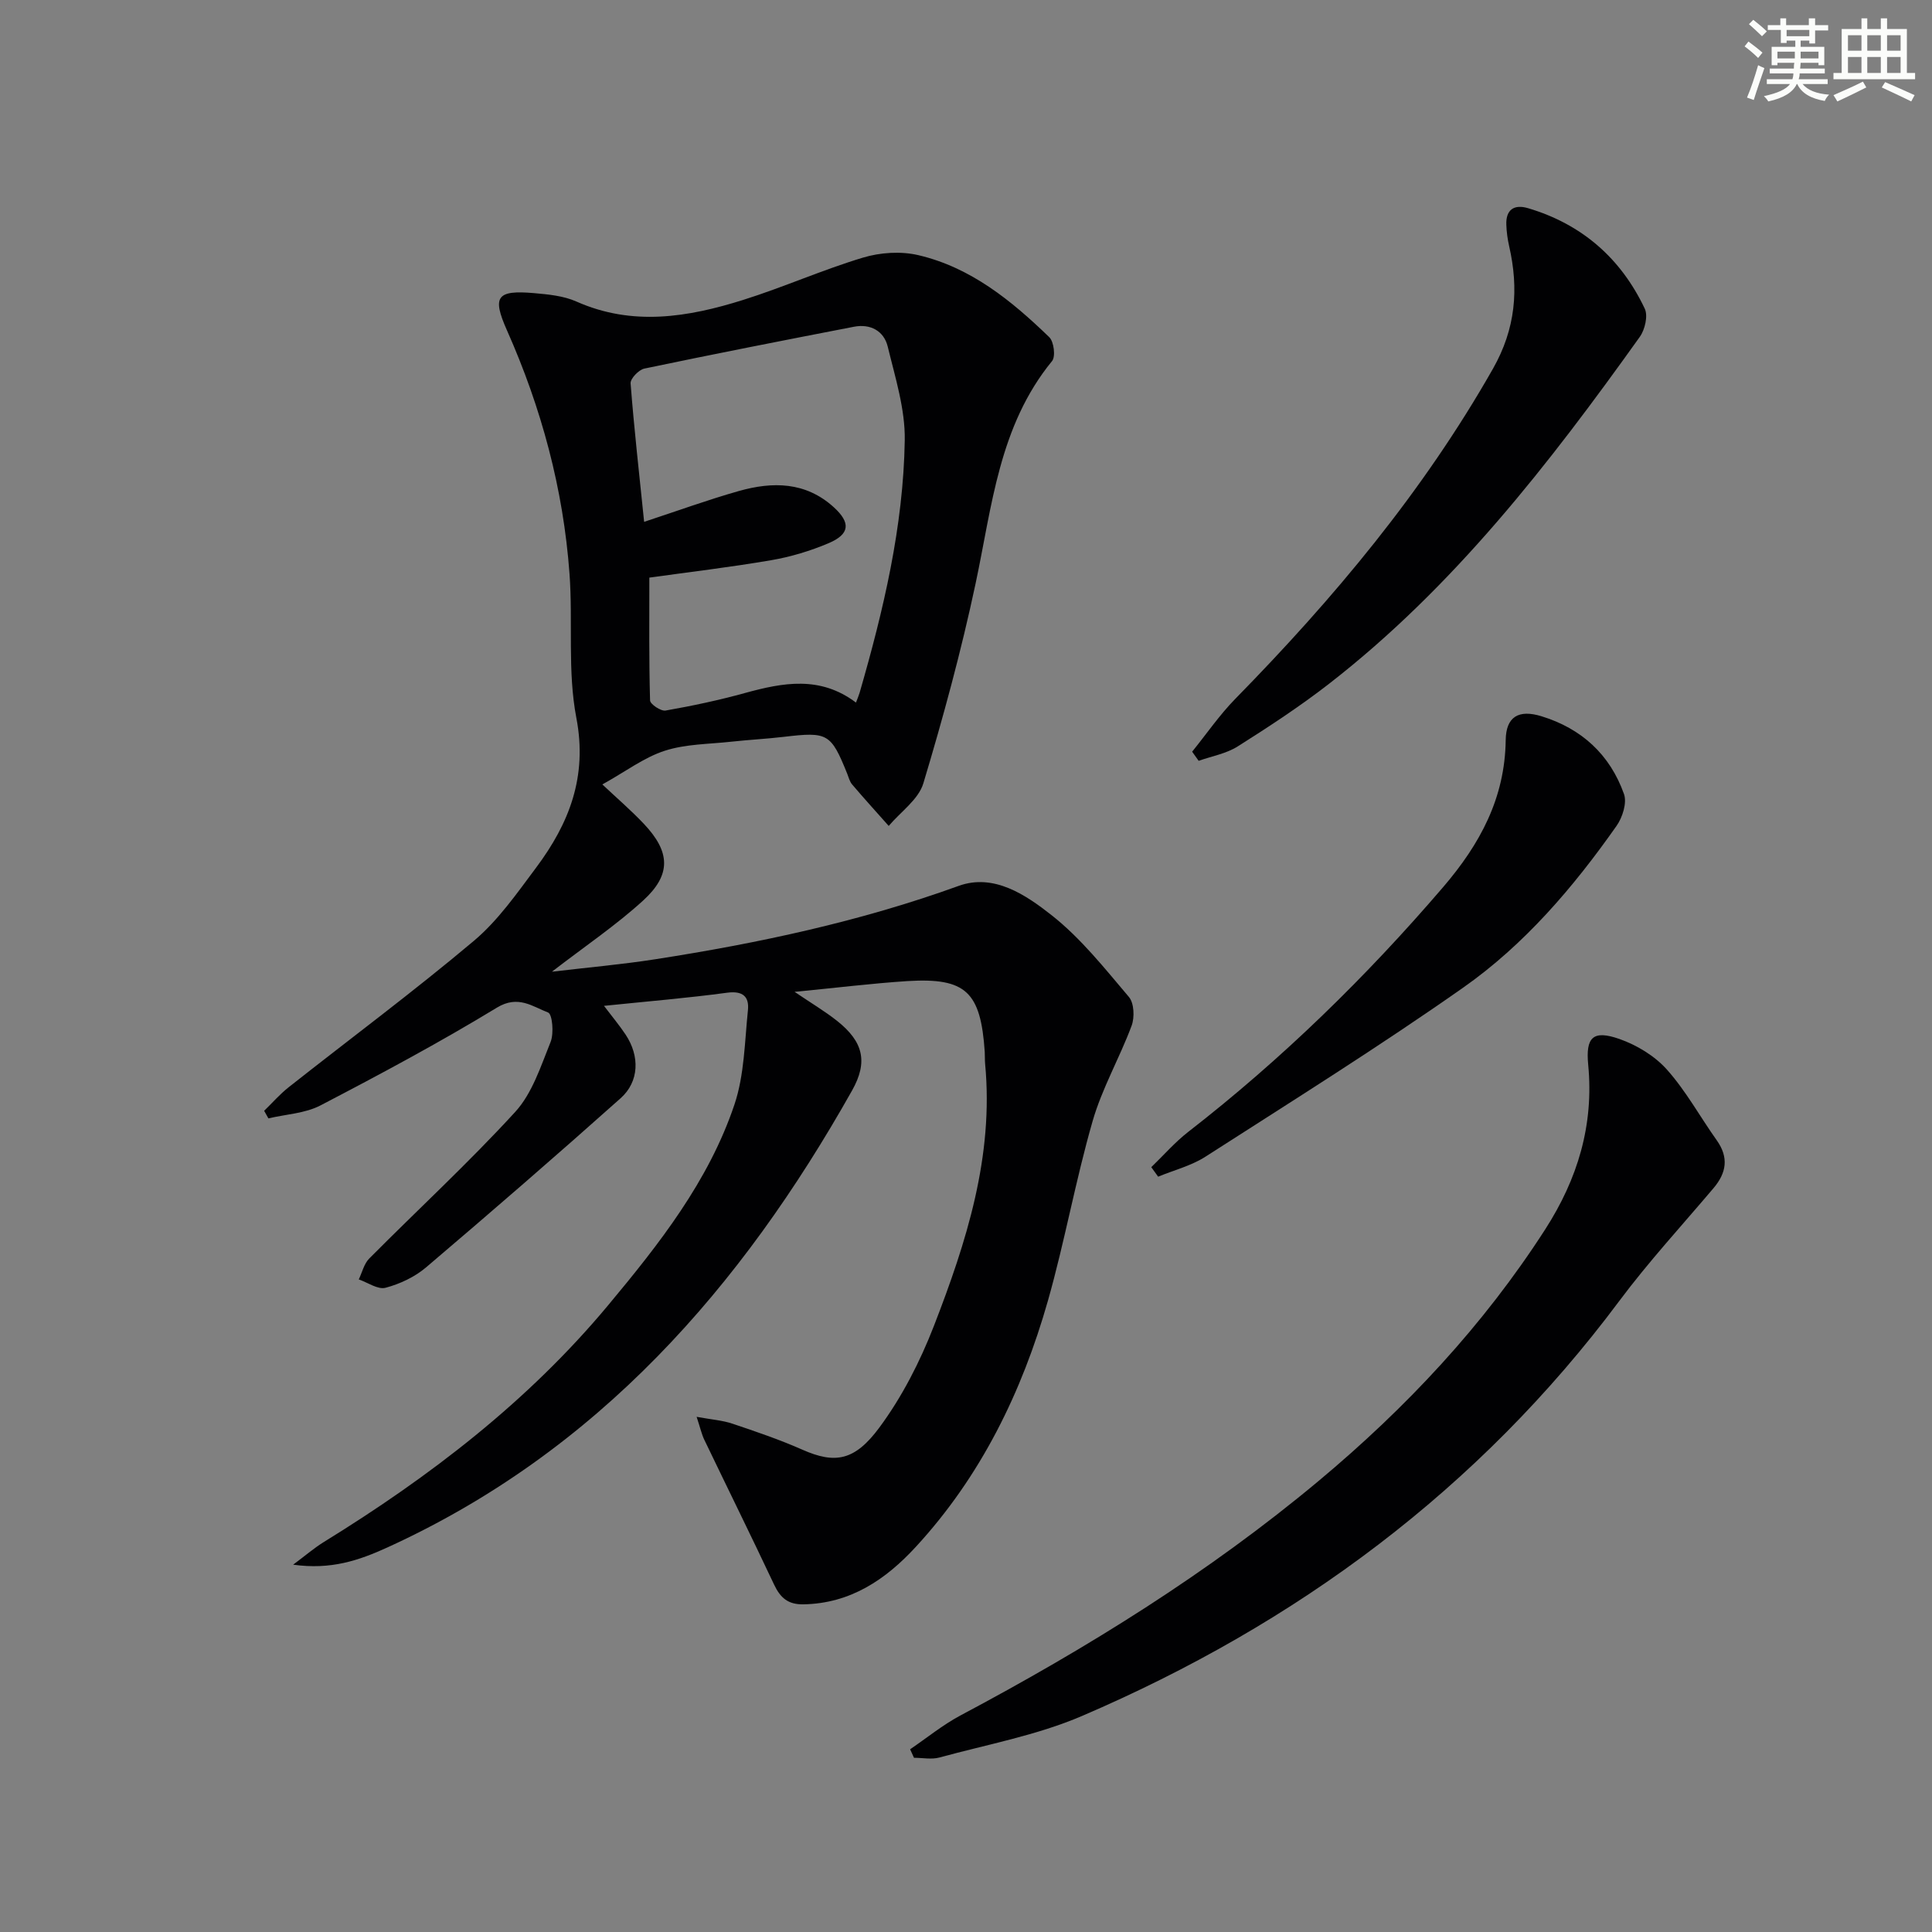 <svg enable-background="new 0 0 400 400" viewBox="0 0 400 400" xmlns="http://www.w3.org/2000/svg"><rect x="0" y="0" width="400" height="400" fill="#808080" stroke="none"/><g fill="#010103"><path d="m164.51 205.35c3.43 2.33 6.26 4 8.81 6.02 5.39 4.28 6.45 8.45 3.09 14.41-22.95 40.78-52.63 74.72-96.2 94.6-5.88 2.68-11.66 4.67-19.52 3.57 2.65-1.97 4.4-3.49 6.35-4.69 21.95-13.53 42.25-29.08 58.85-49 10.57-12.68 20.84-25.72 26.17-41.58 2.06-6.13 2.11-12.97 2.79-19.52.29-2.79-1.03-4.07-4.3-3.63-8.22 1.11-16.5 1.79-25.5 2.72 1.68 2.22 3.19 4.02 4.48 5.96 2.94 4.43 2.84 9.71-1.04 13.17-13.27 11.84-26.72 23.49-40.27 35.01-2.34 1.99-5.42 3.44-8.4 4.23-1.58.42-3.68-1.09-5.54-1.73.7-1.46 1.09-3.24 2.16-4.32 10.06-10.13 20.59-19.83 30.22-30.35 3.54-3.86 5.31-9.48 7.34-14.51.71-1.78.36-5.74-.52-6.08-3.25-1.24-6.21-3.68-10.6-1.01-11.88 7.23-24.18 13.81-36.52 20.24-3.2 1.67-7.17 1.83-10.79 2.69-.29-.52-.59-1.04-.88-1.57 1.69-1.64 3.25-3.44 5.09-4.89 12.78-10.09 25.87-19.81 38.32-30.29 5.02-4.22 8.93-9.86 12.91-15.18 6.83-9.15 10.65-18.81 8.32-30.98-1.86-9.68-.69-19.91-1.42-29.86-1.28-17.54-5.81-34.32-12.95-50.39-3.1-6.98-2.15-8.38 5.63-7.7 2.96.26 6.1.56 8.75 1.74 11.61 5.16 23.1 3.25 34.48-.32 8.37-2.63 16.44-6.24 24.84-8.77 3.57-1.08 7.84-1.36 11.44-.52 10.87 2.53 19.32 9.42 27.14 16.99.96.93 1.34 4.01.58 4.94-11.01 13.45-12.42 30.04-15.84 46.09-2.96 13.92-6.71 27.71-10.81 41.34-1.01 3.36-4.71 5.9-7.17 8.82-2.53-2.85-5.1-5.68-7.57-8.58-.52-.6-.72-1.48-1.03-2.25-3.37-8.34-4.02-8.69-13.07-7.62-3.63.43-7.29.61-10.92 1.01-4.62.51-9.45.47-13.79 1.88-4.27 1.38-8.05 4.27-12.91 6.97 2.94 2.77 5.91 5.32 8.58 8.14 5.52 5.83 5.74 10.54-.15 15.91-5.61 5.11-11.96 9.4-18.87 14.72 7.62-.9 14.56-1.51 21.42-2.58 21.35-3.32 42.39-7.8 62.8-15.19 7.28-2.63 13.9 1.87 19.23 6.07 6.05 4.76 10.98 11 16.01 16.93 1.08 1.28 1.2 4.22.56 5.95-2.48 6.67-6.13 12.97-8.08 19.77-3.53 12.25-5.76 24.88-9.24 37.14-5.38 18.93-13.88 36.36-27.35 50.98-6.22 6.76-13.53 11.74-23.28 11.91-3.17.06-4.77-1.34-6.06-4.06-4.73-10.04-9.65-20-14.46-30.01-.55-1.14-.82-2.41-1.59-4.75 3.1.57 5.35.72 7.42 1.42 4.88 1.64 9.77 3.3 14.47 5.38 6.76 2.99 10.84 2.34 15.97-4.62 4.67-6.32 8.39-13.6 11.25-20.96 6.75-17.4 12.43-35.15 10.62-54.29-.08-.83-.03-1.67-.08-2.5-.84-12.43-3.9-15.37-15.96-14.65-7.54.49-15.04 1.43-23.41 2.23zm12.71-59.89c.34-.9.59-1.47.76-2.05 4.94-17.09 9.05-34.39 9.34-52.23.11-6.45-1.97-13-3.52-19.4-.79-3.27-3.59-4.79-7-4.13-14.48 2.8-28.96 5.64-43.39 8.66-1.16.24-2.93 2.09-2.85 3.07.72 9.39 1.79 18.76 2.8 28.66 6.77-2.22 13.12-4.54 19.61-6.38 6.98-1.97 13.82-1.95 19.66 3.36 3.51 3.19 3.36 5.56-1.07 7.44-3.78 1.6-7.83 2.83-11.87 3.52-8.62 1.48-17.33 2.5-25.25 3.61 0 8.61-.09 17.03.15 25.43.02.77 2.25 2.27 3.22 2.09 5.53-.97 11.04-2.14 16.46-3.64 7.85-2.15 15.53-3.61 22.95 1.99z"/><path d="m188.43 362.17c3.47-2.36 6.77-5.06 10.45-7.02 26.2-13.92 51.31-29.49 74.14-48.55 18.12-15.13 34.1-32.17 46.91-52.09 6.71-10.43 10.09-21.59 8.89-34.06-.55-5.73 1-7.25 6.47-5.34 3.61 1.27 7.32 3.52 9.84 6.35 3.94 4.42 6.84 9.75 10.3 14.62 2.53 3.56 2.03 6.73-.67 9.92-6.55 7.74-13.45 15.24-19.51 23.36-29.1 39-66.82 66.85-111.2 85.9-9.36 4.02-19.64 5.9-29.54 8.61-1.64.45-3.52.06-5.28.06-.27-.59-.54-1.18-.8-1.76z"/><path d="m246.82 155.63c2.97-3.67 5.67-7.61 8.96-10.97 20.36-20.76 38.87-42.88 53.31-68.3 4.72-8.31 5.39-16.52 3.36-25.41-.33-1.45-.53-2.94-.58-4.42-.12-3.17 1.65-4.27 4.49-3.43 11.15 3.31 19.23 10.37 24.17 20.81.7 1.48.04 4.33-1.02 5.82-18.8 26.33-38.57 51.83-64.37 71.86-6.02 4.67-12.44 8.88-18.89 12.95-2.37 1.5-5.37 2.02-8.08 2.98-.46-.63-.91-1.26-1.35-1.89z"/><path d="m238.36 241.65c2.53-2.44 4.87-5.14 7.63-7.29 19.39-15.06 36.84-32.08 52.82-50.72 7.64-8.92 12.77-18.42 12.93-30.4.06-4.87 2.69-6.4 7.4-4.95 8.33 2.55 14.2 7.97 17.09 16.11.65 1.82-.31 4.85-1.55 6.6-8.94 12.72-19.06 24.58-31.79 33.51-17.38 12.2-35.42 23.48-53.3 34.96-2.94 1.89-6.52 2.79-9.81 4.15-.47-.65-.95-1.31-1.42-1.97z"/></g><path d="m361.2 9.6.8-1c.9.7 1.9 1.4 2.9 2.3l-.9 1.1c-1-1-2-1.8-2.8-2.4zm.5 10.6c.9-2.1 1.6-4.3 2.3-6.7.4.2.8.4 1.3.6-.7 2.1-1.5 4.3-2.2 6.6zm.4-15.2.9-.9c1 .8 2 1.6 2.8 2.4l-1 1c-.9-.9-1.8-1.7-2.7-2.5zm12.5-1.2h1.2v1.4h2.7v1.1h-2.7v2.7h-1.2v-.6h-1.8v1.3h4.9v3.8h-1.2v-.5h-3.7c0 .4-.1.9-.1 1.2h5.1v1h-5.2c0 .5-.1.9-.2 1.2h6v1h-5.2c1.1 1.3 2.9 2 5.5 2.2-.4.4-.7.8-.9 1.3-2.9-.5-4.8-1.6-5.7-3.5h-.1c-.8 1.7-2.7 2.9-5.9 3.6-.2-.4-.6-.8-.9-1.1 2.8-.6 4.6-1.4 5.4-2.5h-4.8v-1h5.3c.1-.3.2-.7.2-1.2h-4.9v-1h5c0-.4 0-.8.1-1.2h-3.5v.5h-1.2v-3.8h4.9v-1.3h-1.8v.5h-1.2v-2.7h-2.7v-1h2.6v-1.4h1.2v1.4h4.7v-1.4zm-6.6 8.3h3.6c0-.4 0-.9 0-1.4h-3.6zm1.9-4.6h4.7v-1.3h-4.7zm6.6 3.2h-3.7v1.4h3.7z" fill="#fbfcfa"/><path d="m385.3 3.8h1.3v2.2h2.8v-2.2h1.3v2.2h4.1v9.1h1.7v1.3h-16.9v-1.3h1.7v-9.1h4.1v-2.2zm.4 13.1.7 1.2c-1.8.9-3.8 1.9-6 2.9-.2-.4-.5-.8-.8-1.3 2.3-1 4.3-1.9 6.1-2.8zm-3.1-6.4h2.8v-3.2h-2.8zm0 4.6h2.8v-3.3h-2.8zm4-4.6h2.8v-3.2h-2.8zm0 4.6h2.8v-3.3h-2.8zm3.7 1.9c2.1.9 4.1 1.8 6.1 2.7l-.7 1.3c-2.2-1.1-4.2-2-6.1-2.9zm3.2-9.7h-2.8v3.2h2.8zm-2.8 7.8h2.8v-3.3h-2.8z" fill="#fbfcfa"/></svg>
